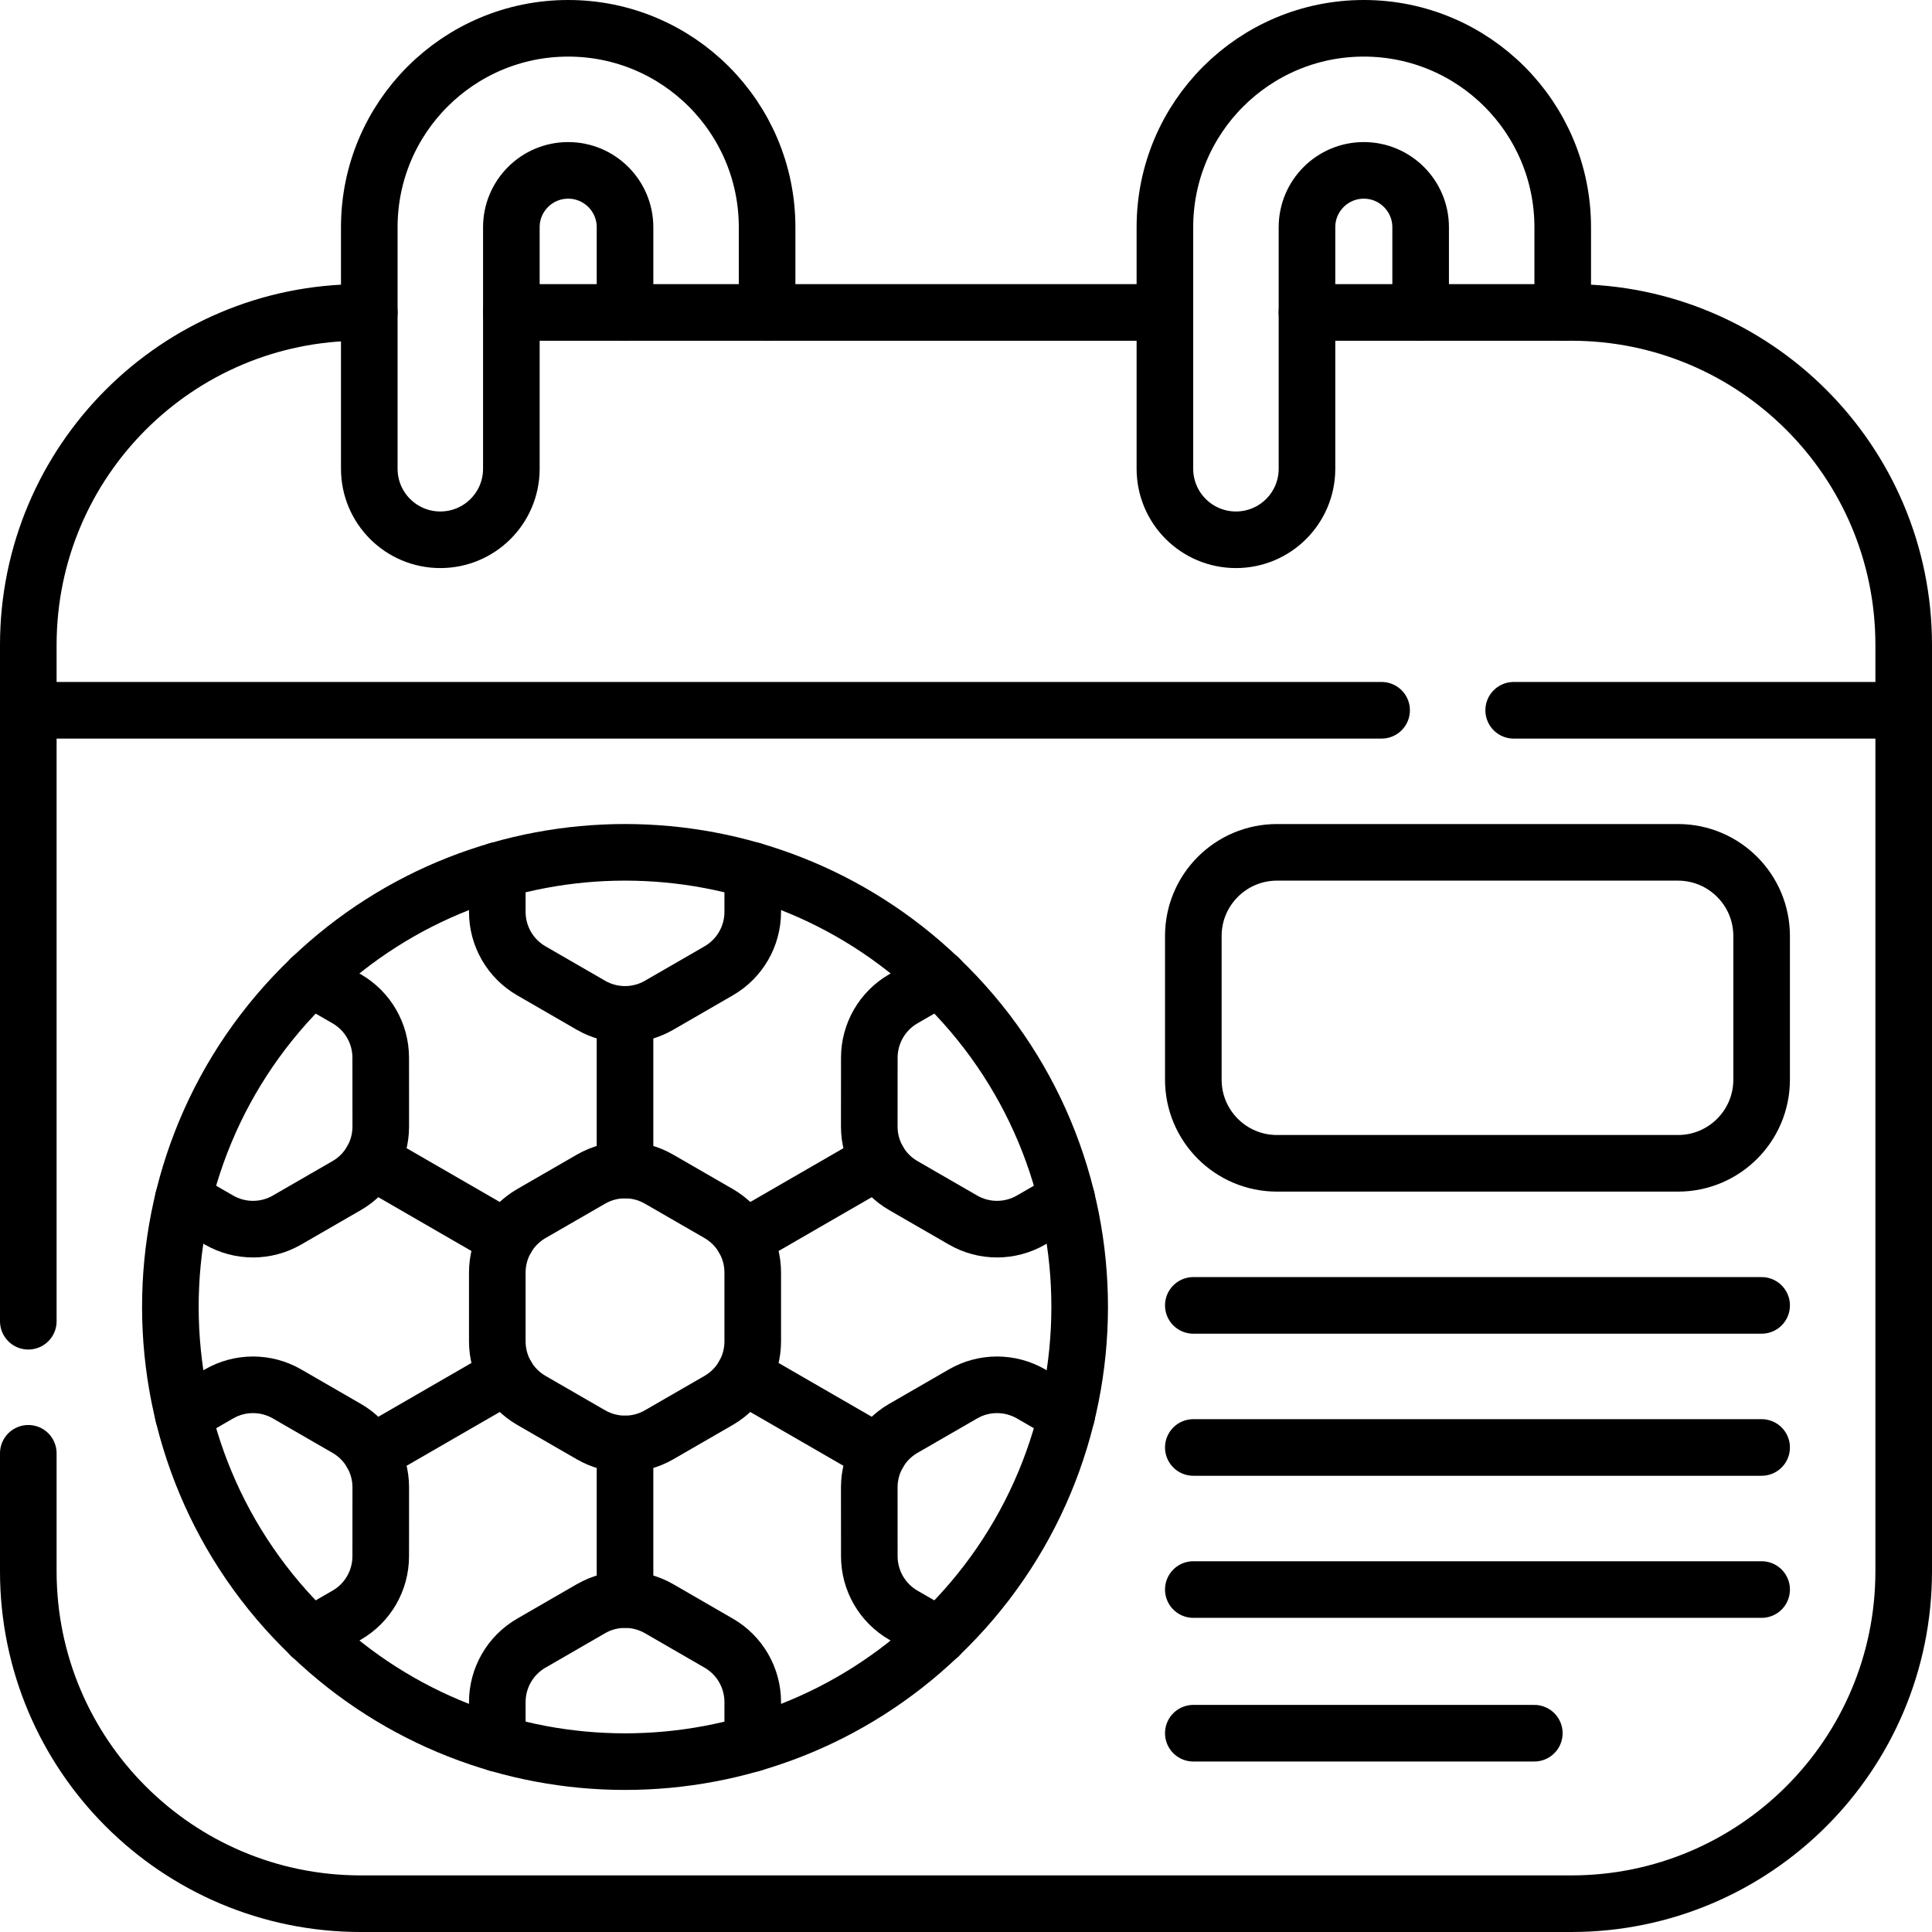 <?xml version="1.0" encoding="UTF-8"?>
<svg xmlns="http://www.w3.org/2000/svg" xmlns:xlink="http://www.w3.org/1999/xlink" version="1.1" id="Capa_1" x="0px" y="0px" viewBox="0 0 512 512" style="enable-background:new 0 0 512 512;" xml:space="preserve" width="512" height="512">
<g>
	<g>
		<path style="fill:none;stroke:#000000;stroke-width:15;stroke-linecap:round;stroke-linejoin:round;stroke-miterlimit:10;" d="&#10;&#9;&#9;&#9;M140.806,321.614l15.814-9.127c5.604-3.225,12.427-3.226,18.033,0l15.814,9.127c5.616,3.253,9.016,9.21,9.016,15.623v18.253&#10;&#9;&#9;&#9;c0,6.413-3.4,12.371-9.016,15.623l-15.814,9.127c-5.604,3.225-12.427,3.226-18.033,0l-15.814-9.127&#10;&#9;&#9;&#9;c-5.616-3.253-9.016-9.21-9.016-15.623v-18.253C131.79,330.823,135.191,324.866,140.806,321.614z"/>
		<path style="fill:none;stroke:#000000;stroke-width:15;stroke-linecap:round;stroke-linejoin:round;stroke-miterlimit:10;" d="&#10;&#9;&#9;&#9;M199.483,230.698v10.964c0,6.436-3.434,12.39-9.016,15.613l-15.814,9.137c-5.582,3.213-12.45,3.213-18.033,0l-15.814-9.137&#10;&#9;&#9;&#9;c-5.582-3.223-9.016-9.177-9.016-15.613v-10.964"/>
		<path style="fill:none;stroke:#000000;stroke-width:15;stroke-linecap:round;stroke-linejoin:round;stroke-miterlimit:10;" d="&#10;&#9;&#9;&#9;M82.391,259.223c14.482,8.352,7.518,4.336,9.488,5.472c5.582,3.223,9.016,9.177,9.016,15.623l0.01,18.263&#10;&#9;&#9;&#9;c0,6.419-3.443,12.4-9.026,15.613l-15.814,9.127c-5.572,3.223-12.45,3.223-18.033,0l-9.478-5.472l-0.01-0.01"/>
		<path style="fill:none;stroke:#000000;stroke-width:15;stroke-linecap:round;stroke-linejoin:round;stroke-miterlimit:10;" d="&#10;&#9;&#9;&#9;M48.545,374.888l0.01-0.01l9.478-5.472c5.582-3.223,12.46-3.223,18.033,0l15.814,9.127c5.581,3.212,9.026,9.192,9.026,15.613&#10;&#9;&#9;&#9;l-0.01,18.263c0,6.446-3.434,12.4-9.016,15.623c-1.971,1.136,4.993-2.88-9.488,5.472"/>
		<path style="fill:none;stroke:#000000;stroke-width:15;stroke-linecap:round;stroke-linejoin:round;stroke-miterlimit:10;" d="&#10;&#9;&#9;&#9;M131.79,462.029v-10.964c0-6.436,3.434-12.39,9.016-15.613l15.814-9.137c5.582-3.213,12.45-3.213,18.033,0l15.814,9.137&#10;&#9;&#9;&#9;c5.582,3.223,9.016,9.177,9.016,15.613v10.964"/>
		<path style="fill:none;stroke:#000000;stroke-width:15;stroke-linecap:round;stroke-linejoin:round;stroke-miterlimit:10;" d="&#10;&#9;&#9;&#9;M248.881,433.504c-14.482-8.352-7.518-4.336-9.488-5.472c-5.583-3.223-9.016-9.177-9.016-15.623l-0.01-18.263&#10;&#9;&#9;&#9;c0-6.419,3.443-12.4,9.026-15.613l15.814-9.127c5.572-3.223,12.45-3.223,18.033,0l9.478,5.472l0.01,0.01"/>
		<path style="fill:none;stroke:#000000;stroke-width:15;stroke-linecap:round;stroke-linejoin:round;stroke-miterlimit:10;" d="&#10;&#9;&#9;&#9;M282.728,317.839l-0.01,0.01l-9.478,5.472c-5.583,3.223-12.46,3.223-18.033,0l-15.814-9.127&#10;&#9;&#9;&#9;c-5.581-3.212-9.026-9.192-9.026-15.613l0.01-18.263c0-6.446,3.434-12.4,9.016-15.623c1.97-1.136-4.993,2.88,9.488-5.472"/>
		<path style="fill:none;stroke:#000000;stroke-width:15;stroke-linecap:round;stroke-linejoin:round;stroke-miterlimit:10;" d="&#10;&#9;&#9;&#9;M248.851,433.484c-46.517,44.512-119.958,44.469-166.43,0c-49.545-47.298-49.843-126.658,0-174.241&#10;&#9;&#9;&#9;c46.517-44.512,119.958-44.469,166.43,0C298.641,306.775,298.457,386.128,248.851,433.484z"/>
		
			<line style="fill:none;stroke:#000000;stroke-width:15;stroke-linecap:round;stroke-linejoin:round;stroke-miterlimit:10;" x1="232.787" y1="307.588" x2="197.063" y2="328.221"/>
		
			<line style="fill:none;stroke:#000000;stroke-width:15;stroke-linecap:round;stroke-linejoin:round;stroke-miterlimit:10;" x1="165.636" y1="310.068" x2="165.636" y2="268.832"/>
		
			<line style="fill:none;stroke:#000000;stroke-width:15;stroke-linecap:round;stroke-linejoin:round;stroke-miterlimit:10;" x1="134.21" y1="328.221" x2="98.486" y2="307.588"/>
		
			<line style="fill:none;stroke:#000000;stroke-width:15;stroke-linecap:round;stroke-linejoin:round;stroke-miterlimit:10;" x1="134.21" y1="364.507" x2="98.486" y2="385.14"/>
		
			<line style="fill:none;stroke:#000000;stroke-width:15;stroke-linecap:round;stroke-linejoin:round;stroke-miterlimit:10;" x1="165.636" y1="423.896" x2="165.636" y2="382.66"/>
		
			<line style="fill:none;stroke:#000000;stroke-width:15;stroke-linecap:round;stroke-linejoin:round;stroke-miterlimit:10;" x1="232.787" y1="385.14" x2="197.063" y2="364.507"/>
		<path style="fill:none;stroke:#000000;stroke-width:15;stroke-linecap:round;stroke-linejoin:round;stroke-miterlimit:10;" d="&#10;&#9;&#9;&#9;M444.679,308.29H338.412c-12.239,0-22.169-9.92-22.169-22.169v-38.073c0-12.239,9.93-22.169,22.169-22.169h106.268&#10;&#9;&#9;&#9;c12.239,0,22.169,9.93,22.169,22.169v38.073C466.849,298.371,456.918,308.29,444.679,308.29z"/>
		
			<line style="fill:none;stroke:#000000;stroke-width:15;stroke-linecap:round;stroke-linejoin:round;stroke-miterlimit:10;" x1="316.242" y1="345.942" x2="466.849" y2="345.942"/>
		
			<line style="fill:none;stroke:#000000;stroke-width:15;stroke-linecap:round;stroke-linejoin:round;stroke-miterlimit:10;" x1="316.242" y1="383.594" x2="466.849" y2="383.594"/>
		
			<line style="fill:none;stroke:#000000;stroke-width:15;stroke-linecap:round;stroke-linejoin:round;stroke-miterlimit:10;" x1="316.242" y1="421.245" x2="466.849" y2="421.245"/>
		
			<line style="fill:none;stroke:#000000;stroke-width:15;stroke-linecap:round;stroke-linejoin:round;stroke-miterlimit:10;" x1="316.242" y1="459.318" x2="406.606" y2="459.318"/>
		
			<line style="fill:none;stroke:#000000;stroke-width:15;stroke-linecap:round;stroke-linejoin:round;stroke-miterlimit:10;" x1="504.5" y1="188.23" x2="401.14" y2="188.23"/>
		
			<line style="fill:none;stroke:#000000;stroke-width:15;stroke-linecap:round;stroke-linejoin:round;stroke-miterlimit:10;" x1="366.14" y1="188.23" x2="7.5" y2="188.23"/>
		<path style="fill:none;stroke:#000000;stroke-width:15;stroke-linecap:round;stroke-linejoin:round;stroke-miterlimit:10;" d="&#10;&#9;&#9;&#9;M203.288,82.803V60.212c0-29.107-23.605-52.712-52.712-52.712c-29.091,0-52.712,23.594-52.712,52.712c0,22.783,0,41.152,0,64.008&#10;&#9;&#9;&#9;c0,10.402,8.424,18.826,18.826,18.826c10.4,0,18.826-8.424,18.826-18.826c0-22.846,0-41.22,0-64.008&#10;&#9;&#9;&#9;c0-8.313,6.747-15.061,15.061-15.061c8.3,0,15.061,6.747,15.061,15.061v22.591"/>
		<path style="fill:none;stroke:#000000;stroke-width:15;stroke-linecap:round;stroke-linejoin:round;stroke-miterlimit:10;" d="&#10;&#9;&#9;&#9;M414.136,82.803V60.212c0-29.107-23.605-52.712-52.712-52.712c-29.091,0-52.712,23.594-52.712,52.712c0,22.783,0,41.152,0,64.008&#10;&#9;&#9;&#9;c0,10.402,8.424,18.826,18.826,18.826c10.4,0,18.826-8.424,18.826-18.826c0-22.846,0-41.22,0-64.008&#10;&#9;&#9;&#9;c0-8.313,6.747-15.061,15.061-15.061c8.3,0,15.061,6.747,15.061,15.061v22.591"/>
		<path style="fill:none;stroke:#000000;stroke-width:15;stroke-linecap:round;stroke-linejoin:round;stroke-miterlimit:10;" d="&#10;&#9;&#9;&#9;M135.515,82.803c17.688,0,155.282,0,173.197,0"/>
		<path style="fill:none;stroke:#000000;stroke-width:15;stroke-linecap:round;stroke-linejoin:round;stroke-miterlimit:10;" d="&#10;&#9;&#9;&#9;M7.5,350.14c0-70.82,0-173.51,0-179.22c0-48.67,39.45-88.12,88.11-88.12h2.25"/>
		<path style="fill:none;stroke:#000000;stroke-width:15;stroke-linecap:round;stroke-linejoin:round;stroke-miterlimit:10;" d="&#10;&#9;&#9;&#9;M346.36,82.8c7.06,0,66.85,0,70.03,0c48.66,0,88.11,39.45,88.11,88.12c0,8.66,0,235.85,0,245.47c0,48.66-39.45,88.11-88.11,88.11&#10;&#9;&#9;&#9;H95.61c-48.66,0-88.11-39.45-88.11-88.11c0-2.04,0-13.84,0-31.25"/>
	</g>
</g>















</svg>
